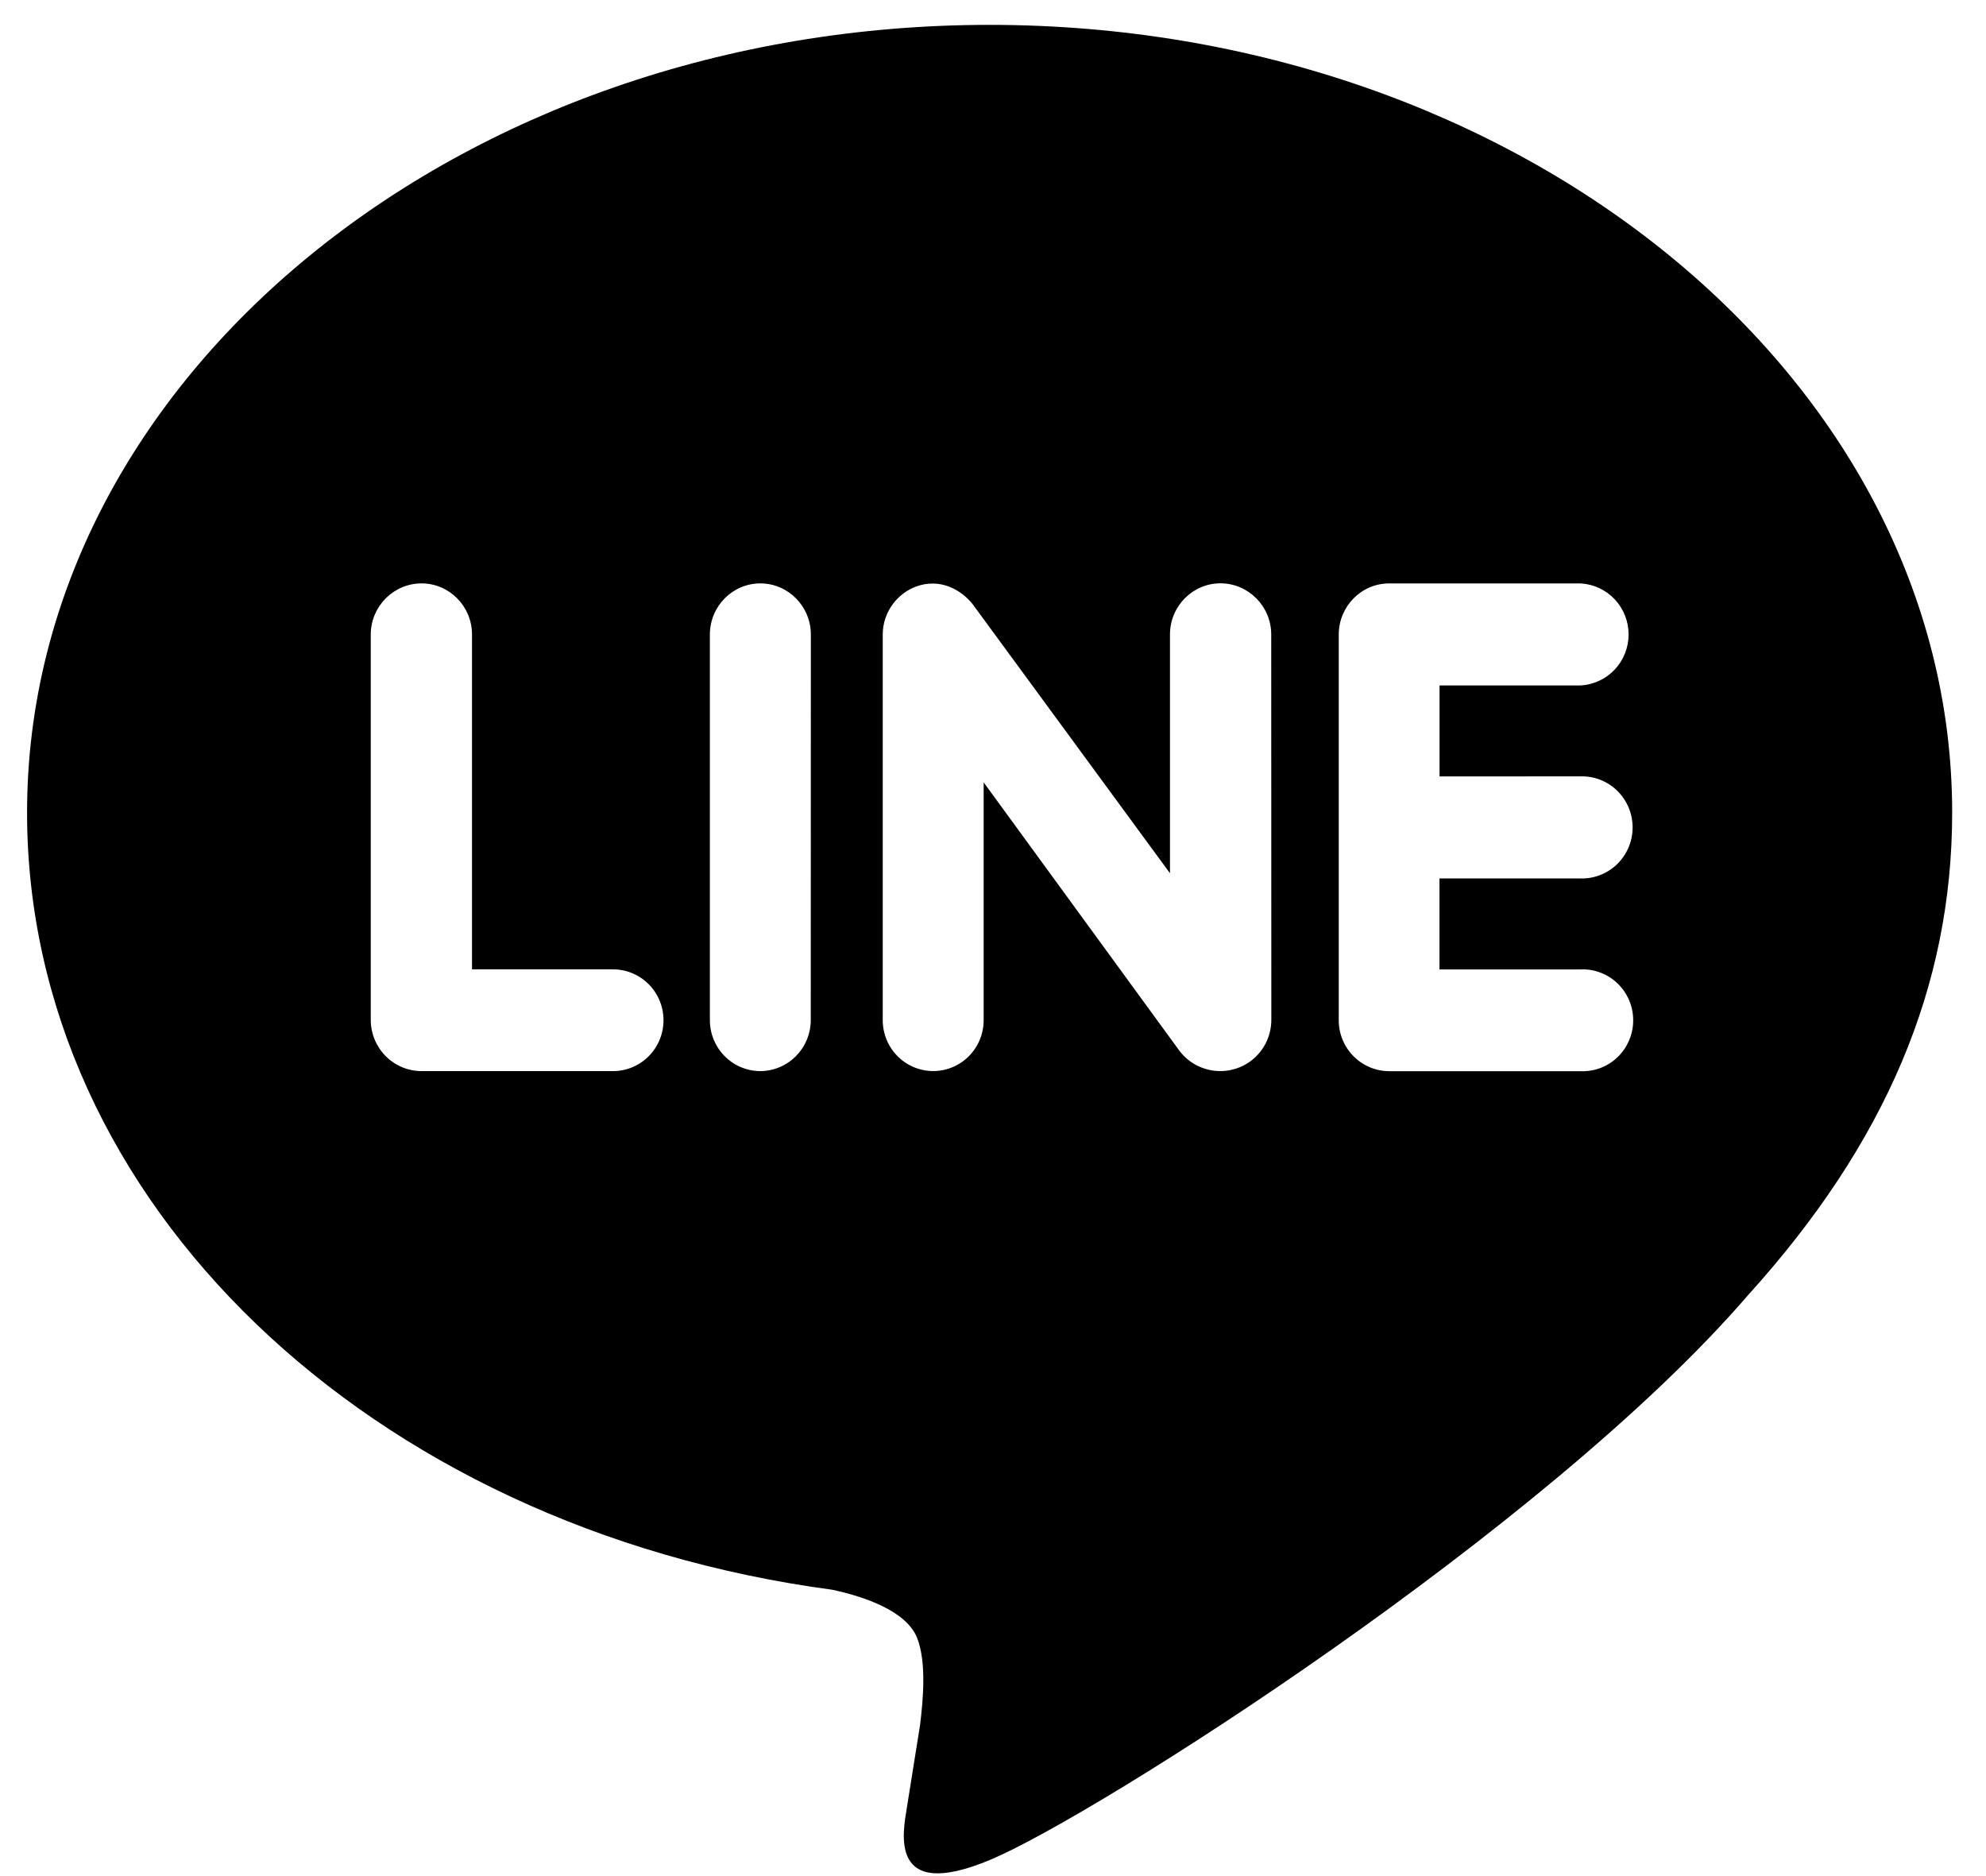 <svg width="54" height="51" viewBox="0 0 54 51" fill="none" xmlns="http://www.w3.org/2000/svg">
<path d="M42.966 21.105C43.151 21.098 43.335 21.13 43.508 21.196C43.68 21.263 43.838 21.364 43.971 21.494C44.104 21.623 44.209 21.778 44.282 21.95C44.354 22.121 44.391 22.306 44.391 22.492C44.391 22.678 44.354 22.863 44.282 23.034C44.209 23.206 44.104 23.361 43.971 23.491C43.838 23.62 43.68 23.721 43.508 23.788C43.335 23.855 43.151 23.886 42.966 23.88H39.14V26.353H42.966C43.152 26.343 43.338 26.372 43.512 26.438C43.687 26.503 43.846 26.604 43.981 26.733C44.116 26.862 44.223 27.018 44.296 27.19C44.37 27.363 44.407 27.548 44.407 27.736C44.407 27.923 44.37 28.109 44.296 28.281C44.223 28.454 44.116 28.609 43.981 28.739C43.846 28.868 43.687 28.968 43.512 29.034C43.338 29.099 43.152 29.128 42.966 29.119H37.77C37.406 29.118 37.058 28.971 36.802 28.712C36.545 28.453 36.401 28.102 36.401 27.736V17.25C36.401 16.487 37.014 15.86 37.77 15.86H42.976C43.329 15.879 43.662 16.033 43.905 16.292C44.148 16.551 44.283 16.894 44.282 17.251C44.281 17.607 44.144 17.95 43.9 18.207C43.655 18.464 43.321 18.617 42.968 18.633H39.142V21.106L42.966 21.105ZM34.568 27.734C34.565 28.101 34.419 28.453 34.16 28.711C33.902 28.97 33.552 29.115 33.188 29.116C32.972 29.118 32.759 29.069 32.565 28.974C32.371 28.879 32.202 28.739 32.071 28.567L26.746 21.268V27.733C26.746 28.099 26.602 28.451 26.344 28.711C26.087 28.97 25.738 29.116 25.374 29.116C25.01 29.116 24.661 28.97 24.404 28.711C24.146 28.451 24.002 28.099 24.002 27.733V17.247C24.002 16.655 24.386 16.124 24.939 15.934C25.075 15.886 25.219 15.862 25.364 15.864C25.789 15.864 26.182 16.096 26.445 16.422L31.812 23.738V17.247C31.812 16.483 32.426 15.857 33.185 15.857C33.944 15.857 34.565 16.483 34.565 17.247L34.568 27.734ZM22.045 27.734C22.043 28.102 21.897 28.454 21.638 28.713C21.38 28.973 21.029 29.118 20.665 29.117C20.302 29.114 19.956 28.967 19.701 28.708C19.446 28.449 19.302 28.099 19.302 27.734V17.248C19.302 16.485 19.915 15.859 20.674 15.859C21.432 15.859 22.047 16.485 22.047 17.248L22.045 27.734ZM16.669 29.117H11.462C11.097 29.117 10.748 28.971 10.489 28.712C10.231 28.453 10.084 28.102 10.081 27.734V17.248C10.081 16.485 10.703 15.859 11.462 15.859C12.221 15.859 12.834 16.485 12.834 17.248V26.351H16.669C17.032 26.351 17.381 26.497 17.639 26.756C17.896 27.015 18.041 27.367 18.041 27.734C18.041 28.101 17.896 28.453 17.639 28.712C17.381 28.972 17.032 29.117 16.669 29.117ZM53.08 22.091C53.08 10.284 41.331 0.676 26.908 0.676C12.486 0.676 0.736 10.284 0.736 22.091C0.736 32.67 10.049 41.532 22.623 43.215C23.475 43.395 24.633 43.783 24.932 44.513C25.196 45.172 25.102 46.195 25.017 46.892L24.659 49.133C24.556 49.794 24.131 51.736 26.943 50.55C29.763 49.365 42.031 41.587 47.525 35.213C51.282 31.066 53.08 26.806 53.08 22.091Z" fill="black"/>
</svg>
